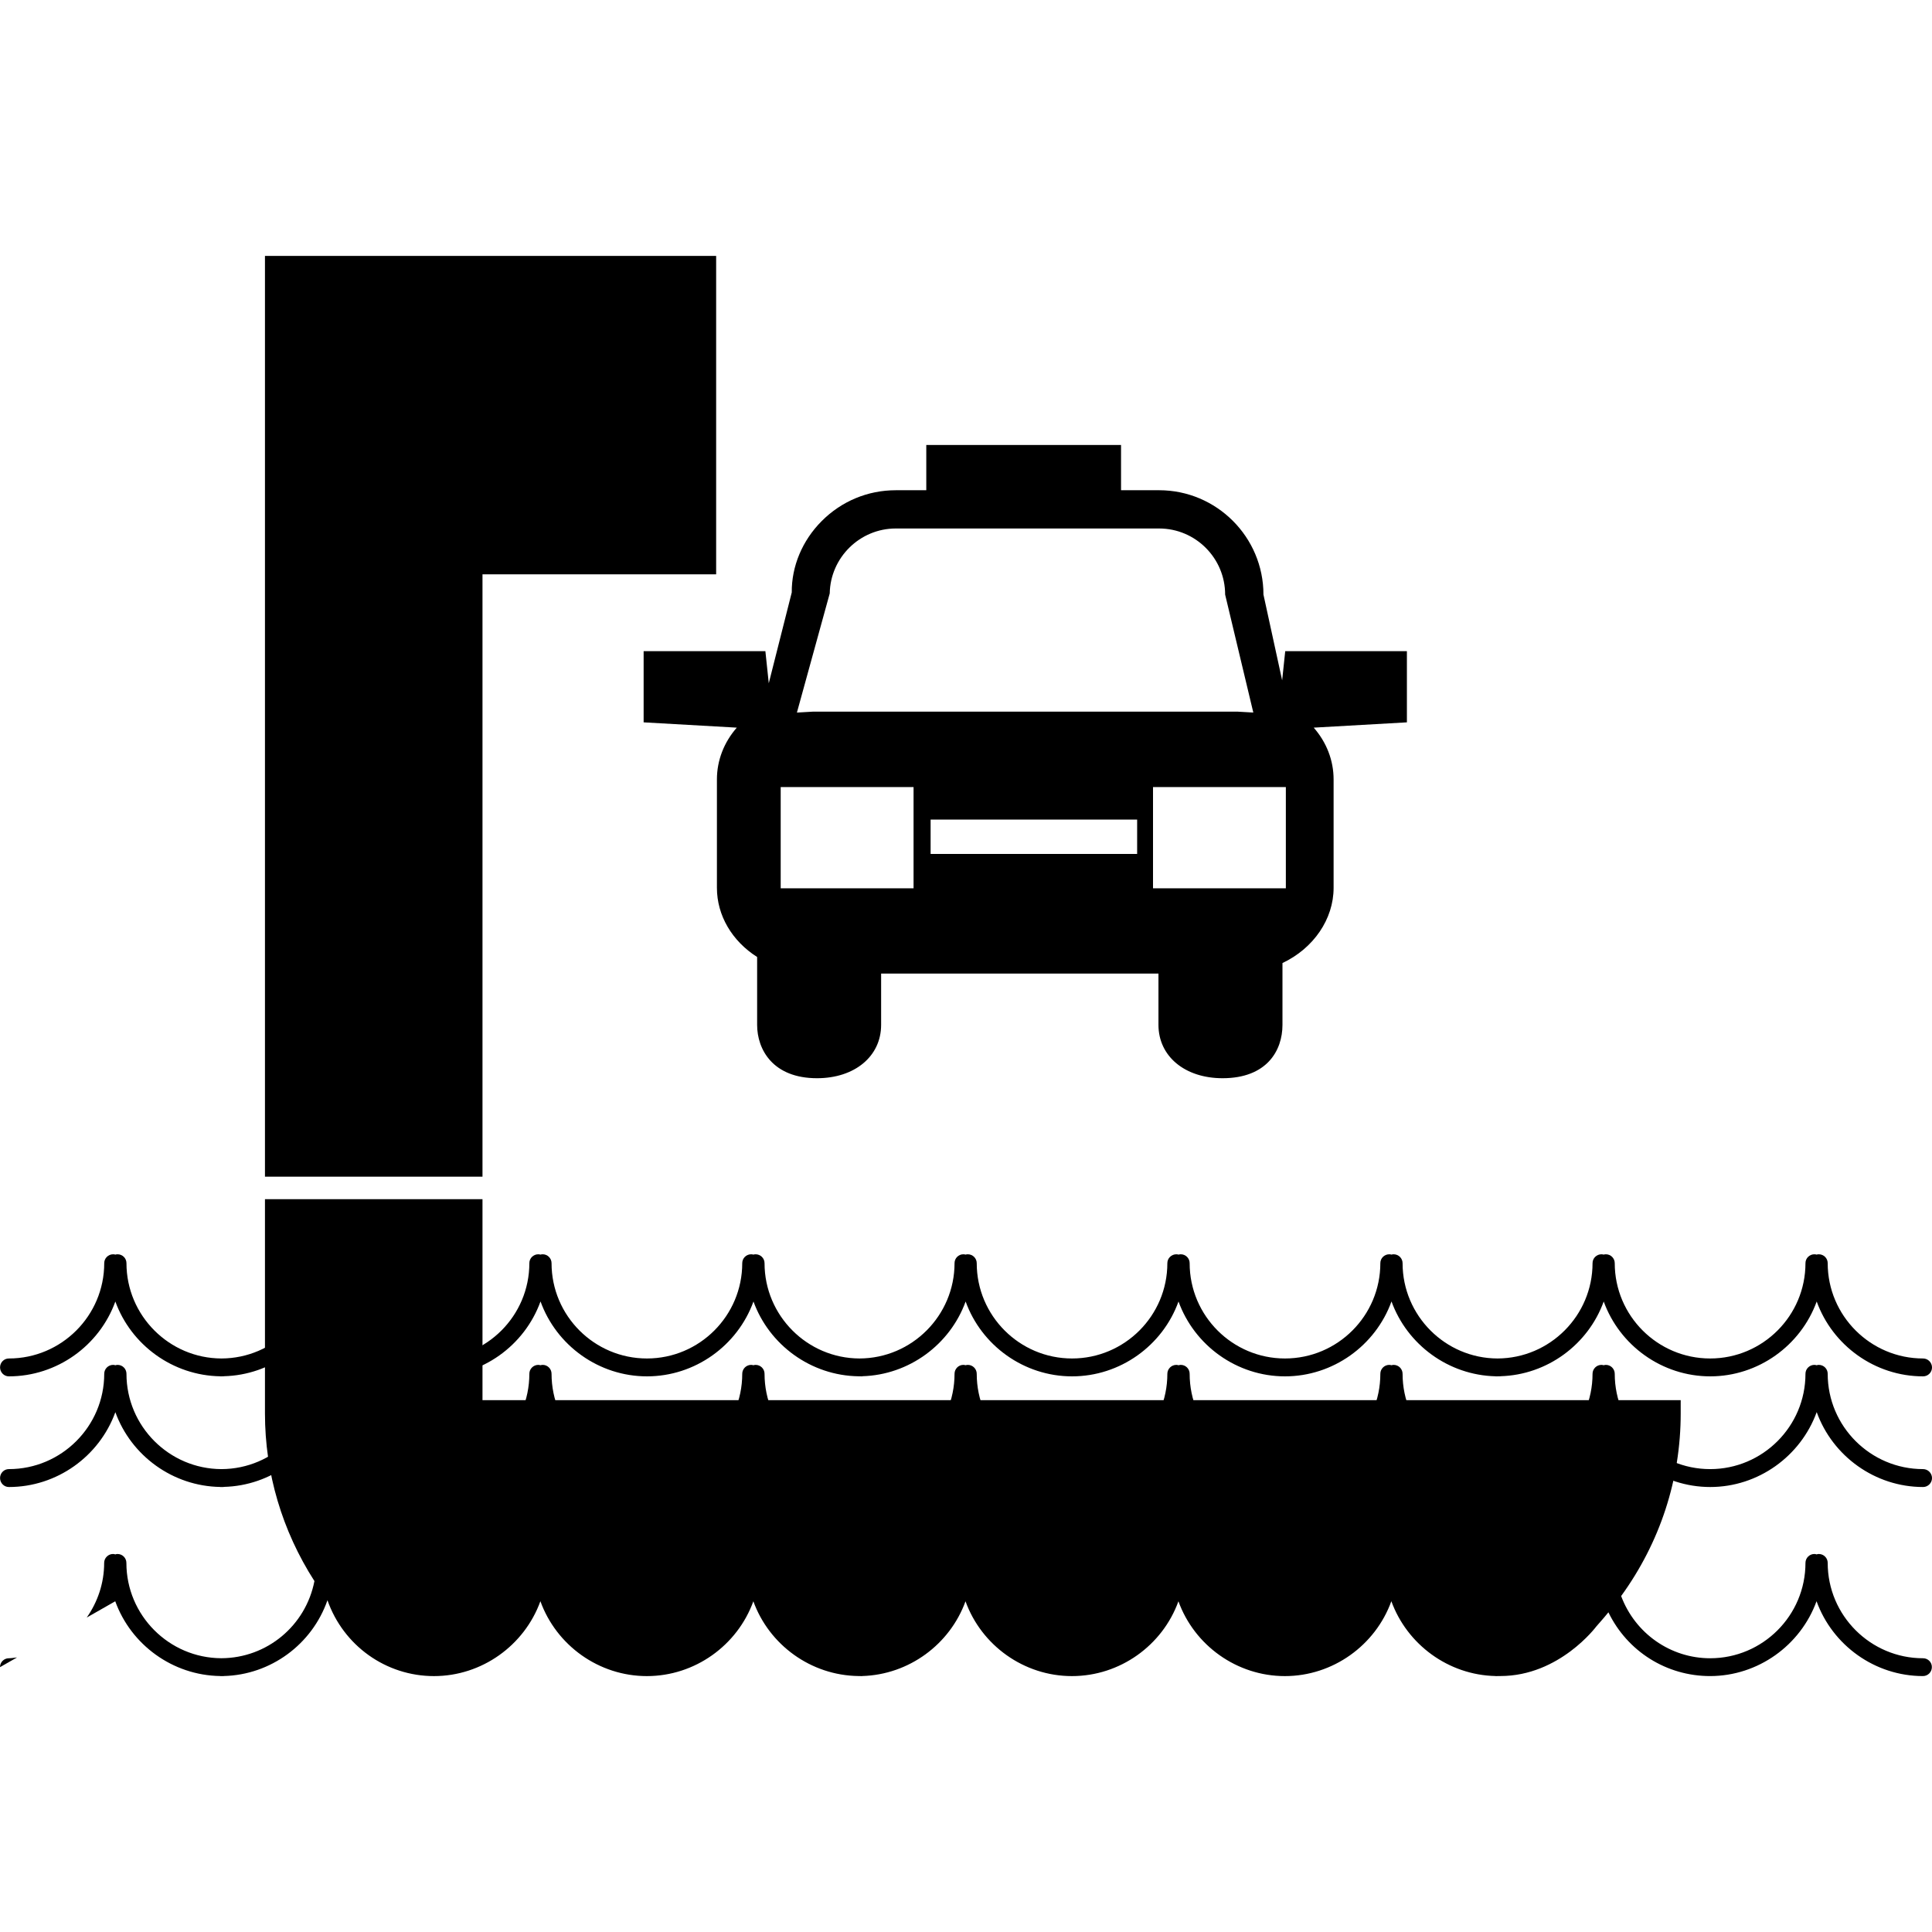 <?xml version="1.0" encoding="iso-8859-1"?>
<!-- Uploaded to: SVG Repo, www.svgrepo.com, Generator: SVG Repo Mixer Tools -->
<!DOCTYPE svg PUBLIC "-//W3C//DTD SVG 1.1//EN" "http://www.w3.org/Graphics/SVG/1.1/DTD/svg11.dtd">
<svg fill="#000000" version="1.1" id="Capa_1" xmlns="http://www.w3.org/2000/svg" xmlns:xlink="http://www.w3.org/1999/xlink" 
	 width="800px" height="800px" viewBox="0 0 353.718 353.718"
	 xml:space="preserve">
<g>
	<g>
		<g>
			<path d="M352.085,268.97c-9.613,0-17.462-7.818-17.462-17.45c0-0.9-0.721-1.633-1.634-1.633c-0.144,0-0.282,0.035-0.396,0.071
				c-0.126-0.036-0.264-0.071-0.408-0.071c-0.9,0-1.633,0.732-1.633,1.633c0,9.62-7.83,17.45-17.45,17.45
				c-9.632,0-17.468-7.818-17.468-17.45c0-0.9-0.727-1.633-1.627-1.633c-0.15,0-0.289,0.035-0.402,0.071
				c-0.127-0.036-0.259-0.071-0.402-0.071c-0.901,0-1.634,0.732-1.634,1.633c0,9.596-7.8,17.42-17.401,17.45
				c-9.578-0.03-17.378-7.854-17.378-17.45c0-0.9-0.733-1.633-1.64-1.633c-0.15,0-0.282,0.035-0.391,0.065
				c-0.126-0.03-0.252-0.065-0.408-0.065c-0.9,0-1.633,0.732-1.633,1.633c0,9.62-7.83,17.45-17.462,17.45
				c-9.614,0-17.45-7.818-17.45-17.45c0-0.9-0.721-1.633-1.627-1.633c-0.15,0-0.295,0.035-0.402,0.071
				c-0.12-0.036-0.253-0.071-0.408-0.071c-0.901,0-1.646,0.732-1.646,1.633c0,9.62-7.824,17.45-17.45,17.45
				c-9.62,0-17.45-7.818-17.45-17.45c0-0.9-0.735-1.633-1.633-1.633c-0.156,0-0.286,0.035-0.415,0.065
				c-0.108-0.03-0.237-0.065-0.405-0.065c-0.886,0-1.609,0.732-1.609,1.633c0,9.596-7.803,17.42-17.402,17.45
				c-9.587-0.03-17.384-7.854-17.384-17.45c0-0.9-0.727-1.633-1.643-1.633c-0.153,0-0.282,0.035-0.399,0.071
				c-0.117-0.036-0.258-0.071-0.411-0.071c-0.897,0-1.63,0.732-1.63,1.633c0,9.62-7.821,17.45-17.45,17.45
				c-9.629,0-17.462-7.818-17.462-17.45c0-0.9-0.727-1.633-1.618-1.633c-0.153,0-0.294,0.035-0.412,0.065
				c-0.117-0.03-0.246-0.065-0.399-0.065c-0.897,0-1.636,0.732-1.636,1.633c0,9.62-7.827,17.45-17.444,17.45
				c-9.623,0-17.456-7.818-17.456-17.45c0-0.9-0.745-1.633-1.642-1.633c-0.141,0-0.276,0.023-0.399,0.065
				c-0.117-0.03-0.252-0.065-0.408-0.065c-0.898,0-1.627,0.732-1.627,1.633c0,9.596-7.797,17.42-17.396,17.45
				c-9.581-0.03-17.39-7.854-17.39-17.45c0-0.9-0.718-1.633-1.63-1.633c-0.153,0-0.282,0.035-0.399,0.071
				c-0.123-0.036-0.258-0.071-0.412-0.071c-0.897,0-1.63,0.732-1.63,1.633c0,9.62-7.839,17.45-17.462,17.45
				c-0.892,0-1.612,0.732-1.612,1.633c0,0.896,0.721,1.646,1.612,1.646c8.806,0,16.576-5.62,19.498-13.703
				c2.885,7.975,10.52,13.559,19.197,13.691l0.03,0.018l0.628-0.012l0.012-0.018c8.578-0.205,16.129-5.771,18.99-13.68
				c2.918,8.083,10.709,13.703,19.498,13.703c8.779,0,16.558-5.627,19.485-13.715c2.921,8.088,10.698,13.715,19.492,13.715
				s16.57-5.62,19.498-13.703c2.885,7.975,10.547,13.571,19.233,13.691l0.69,0.018l0.006-0.029
				c8.548-0.234,16.054-5.789,18.912-13.68c2.915,8.083,10.694,13.703,19.485,13.703c8.803,0,16.579-5.62,19.491-13.703
				c2.931,8.083,10.701,13.703,19.492,13.703s16.573-5.627,19.503-13.715c2.877,7.938,10.437,13.492,19.048,13.703l0.012,0.018
				l0.889-0.018v-0.012c8.557-0.24,16.051-5.801,18.903-13.68c2.93,8.083,10.706,13.703,19.504,13.703
				c8.778,0,16.555-5.627,19.491-13.715c2.918,8.088,10.694,13.715,19.479,13.715c0.9,0,1.633-0.744,1.633-1.646
				C353.712,269.708,352.98,268.97,352.085,268.97z"/>
		</g>
		<g>
			<path d="M352.085,248.715c-9.613,0-17.462-7.824-17.462-17.449c0-0.895-0.721-1.627-1.634-1.627c-0.144,0-0.282,0.023-0.396,0.06
				c-0.126-0.036-0.264-0.06-0.408-0.06c-0.9,0-1.633,0.72-1.633,1.627c0,9.625-7.83,17.449-17.45,17.449
				c-9.632,0-17.468-7.824-17.468-17.449c0-0.895-0.727-1.627-1.627-1.627c-0.15,0-0.289,0.023-0.402,0.06
				c-0.127-0.036-0.259-0.06-0.402-0.06c-0.901,0-1.634,0.72-1.634,1.627c0,9.59-7.8,17.42-17.401,17.449
				c-9.578-0.029-17.378-7.859-17.378-17.449c0-0.895-0.733-1.627-1.64-1.627c-0.15,0-0.282,0.023-0.391,0.06
				c-0.126-0.036-0.252-0.06-0.408-0.06c-0.9,0-1.633,0.72-1.633,1.627c0,9.625-7.83,17.449-17.462,17.449
				c-9.614,0-17.45-7.824-17.45-17.449c0-0.895-0.721-1.627-1.627-1.627c-0.15,0-0.295,0.023-0.402,0.06
				c-0.12-0.036-0.253-0.06-0.408-0.06c-0.901,0-1.646,0.72-1.646,1.627c0,9.625-7.824,17.449-17.45,17.449
				c-9.62,0-17.45-7.824-17.45-17.449c0-0.895-0.735-1.627-1.633-1.627c-0.156,0-0.286,0.023-0.415,0.06
				c-0.108-0.036-0.237-0.06-0.405-0.06c-0.886,0-1.609,0.72-1.609,1.627c0,9.59-7.803,17.42-17.402,17.449
				c-9.587-0.029-17.384-7.859-17.384-17.449c0-0.895-0.727-1.627-1.643-1.627c-0.153,0-0.282,0.023-0.399,0.06
				c-0.117-0.036-0.258-0.06-0.411-0.06c-0.897,0-1.63,0.72-1.63,1.627c0,9.625-7.821,17.449-17.45,17.449
				c-9.629,0-17.462-7.824-17.462-17.449c0-0.895-0.727-1.627-1.618-1.627c-0.153,0-0.294,0.023-0.412,0.06
				c-0.117-0.036-0.246-0.06-0.399-0.06c-0.897,0-1.636,0.72-1.636,1.627c0,9.625-7.827,17.449-17.444,17.449
				c-9.623,0-17.456-7.824-17.456-17.449c0-0.895-0.745-1.627-1.642-1.627c-0.141,0-0.276,0.023-0.399,0.06
				c-0.117-0.036-0.252-0.06-0.408-0.06c-0.898,0-1.627,0.72-1.627,1.627c0,9.59-7.797,17.42-17.396,17.449
				c-9.581-0.029-17.39-7.859-17.39-17.449c0-0.895-0.718-1.627-1.63-1.627c-0.153,0-0.282,0.023-0.399,0.06
				c-0.123-0.036-0.258-0.06-0.412-0.06c-0.897,0-1.63,0.72-1.63,1.627c0,9.625-7.839,17.449-17.462,17.449
				c-0.892,0-1.612,0.733-1.612,1.628c0,0.9,0.721,1.646,1.612,1.646c8.806,0,16.576-5.615,19.498-13.703
				c2.885,7.975,10.52,13.553,19.197,13.691l0.03,0.012l0.628-0.012l0.012-0.013c8.578-0.204,16.129-5.771,18.99-13.679
				c2.918,8.082,10.709,13.703,19.498,13.703c8.779,0,16.558-5.621,19.485-13.715c2.921,8.094,10.698,13.715,19.492,13.715
				s16.57-5.615,19.498-13.703c2.885,7.975,10.547,13.57,19.233,13.691l0.69,0.012l0.006-0.024
				c8.548-0.24,16.054-5.794,18.912-13.679c2.915,8.082,10.694,13.703,19.485,13.703c8.803,0,16.579-5.615,19.491-13.703
				c2.931,8.082,10.701,13.703,19.492,13.703s16.573-5.621,19.503-13.715c2.877,7.932,10.437,13.498,19.048,13.703l0.012,0.012
				l0.889-0.012v-0.013c8.557-0.24,16.051-5.794,18.903-13.679c2.93,8.088,10.706,13.703,19.504,13.703
				c8.778,0,16.555-5.615,19.491-13.703c2.918,8.088,10.694,13.703,19.479,13.703c0.9,0,1.633-0.732,1.633-1.634
				C353.712,249.449,352.98,248.715,352.085,248.715z"/>
		</g>
		<g>
			<g>
				<path d="M257.594,119.219h-22.29l-0.564,5.338l-3.423-15.7c0-10.532-8.575-19.104-19.107-19.104h-6.966V81.47h-35.656v8.284
					h-5.593c-5.11,0-9.926,2.005-13.547,5.638c-3.579,3.585-5.527,8.296-5.491,13.073l-4.207,16.627l-0.622-5.879h-22.29v13.036
					l17.057,0.97c-2.36,2.699-3.639,6.014-3.639,9.481v19.849c0,5.026,2.741,9.728,7.362,12.661v12.43
					c0,4.504,2.876,9.764,10.962,9.764c6.917,0,11.739-4.018,11.739-9.764v-9.392h50.776v9.392c0,5.746,4.828,9.764,11.733,9.764
					c8.089,0,10.971-5.038,10.971-9.764v-11.322c5.705-2.699,9.362-8.049,9.362-13.769v-19.849c0-3.468-1.279-6.783-3.64-9.481
					l17.06-0.97v-13.03H257.594z M151.91,108.645c0.117-6.569,5.515-11.887,12.09-11.887h48.209c6.678,0,12.094,5.429,12.094,12.1
					l5.158,21.597l-2.372-0.135c-0.3-0.021-0.432-0.033-0.576-0.033h-77.585c-0.159,0-0.321,0.012-0.48,0.026l-2.546,0.147
					L151.91,108.645z M167.258,162.631h-24.326v-18.534h24.326V162.631z M208.193,156.341H170.38v-6.29h37.812V156.341z
					 M235.418,162.631h-24.319v-18.534h24.319V162.631z"/>
			</g>
		</g>
	</g>
	<g>
		<g>
			<polygon points="88.336,105.15 131.115,105.15 131.115,46.853 48.51,46.853 48.51,215.431 88.336,215.431 			"/>
		</g>
		<g>
			<path d="M352.085,303.6c-9.613,0-17.462-7.824-17.462-17.456c0-0.901-0.721-1.634-1.634-1.634c-0.144,0-0.282,0.036-0.396,0.078
				c-0.126-0.042-0.264-0.078-0.408-0.078c-0.9,0-1.633,0.732-1.633,1.634c0,9.632-7.83,17.456-17.45,17.456
				c-7.254,0-13.739-4.546-16.297-11.392c7.134-9.836,10.904-21.377,10.904-33.423v-2.438H88.336V219.55H48.51v39.247
				c0,10.857,3.131,21.449,9.058,30.673c-1.594,8.179-8.701,14.094-17.038,14.124c-9.581-0.03-17.39-7.854-17.39-17.45
				c0-0.901-0.721-1.634-1.63-1.634c-0.153,0-0.282,0.036-0.399,0.078c-0.123-0.042-0.258-0.078-0.411-0.078
				c-0.897,0-1.63,0.732-1.63,1.634c0,3.723-1.198,7.163-3.191,10.004l5.221-2.979c2.885,7.975,10.521,13.559,19.203,13.685
				l0.024,0.012h0.627l0.012-0.012c8.596-0.21,16.171-5.795,18.987-13.877c2.921,8.322,10.718,13.889,19.5,13.889
				c8.779,0,16.558-5.62,19.485-13.709c2.921,8.083,10.698,13.709,19.492,13.709s16.57-5.614,19.498-13.696
				c2.885,7.986,10.544,13.571,19.233,13.685l0.69,0.012l0.006-0.012c8.545-0.246,16.054-5.795,18.912-13.685
				c2.916,8.076,10.695,13.696,19.486,13.696c8.797,0,16.579-5.614,19.497-13.696c2.918,8.076,10.694,13.696,19.491,13.696
				c8.779,0,16.567-5.62,19.492-13.709c2.882,7.927,10.442,13.506,19.053,13.697l0.012,0.012l0.883-0.012h0.013
				c10.832,0,17.569-9.085,17.569-9.085l0.685-0.78c0.517-0.589,1.033-1.189,1.525-1.802c3.459,7.146,10.629,11.673,18.609,11.673
				c8.784,0,16.561-5.62,19.497-13.703c2.919,8.077,10.694,13.703,19.479,13.703c0.901,0,1.634-0.732,1.634-1.633
				C353.712,304.333,352.98,303.6,352.085,303.6z"/>
		</g>
		<g>
			<path d="M0,305.227l3.12-1.777c-0.51,0.048-0.991,0.15-1.507,0.15C0.721,303.6,0,304.333,0,305.227z"/>
		</g>
	</g>
</g>
</svg>